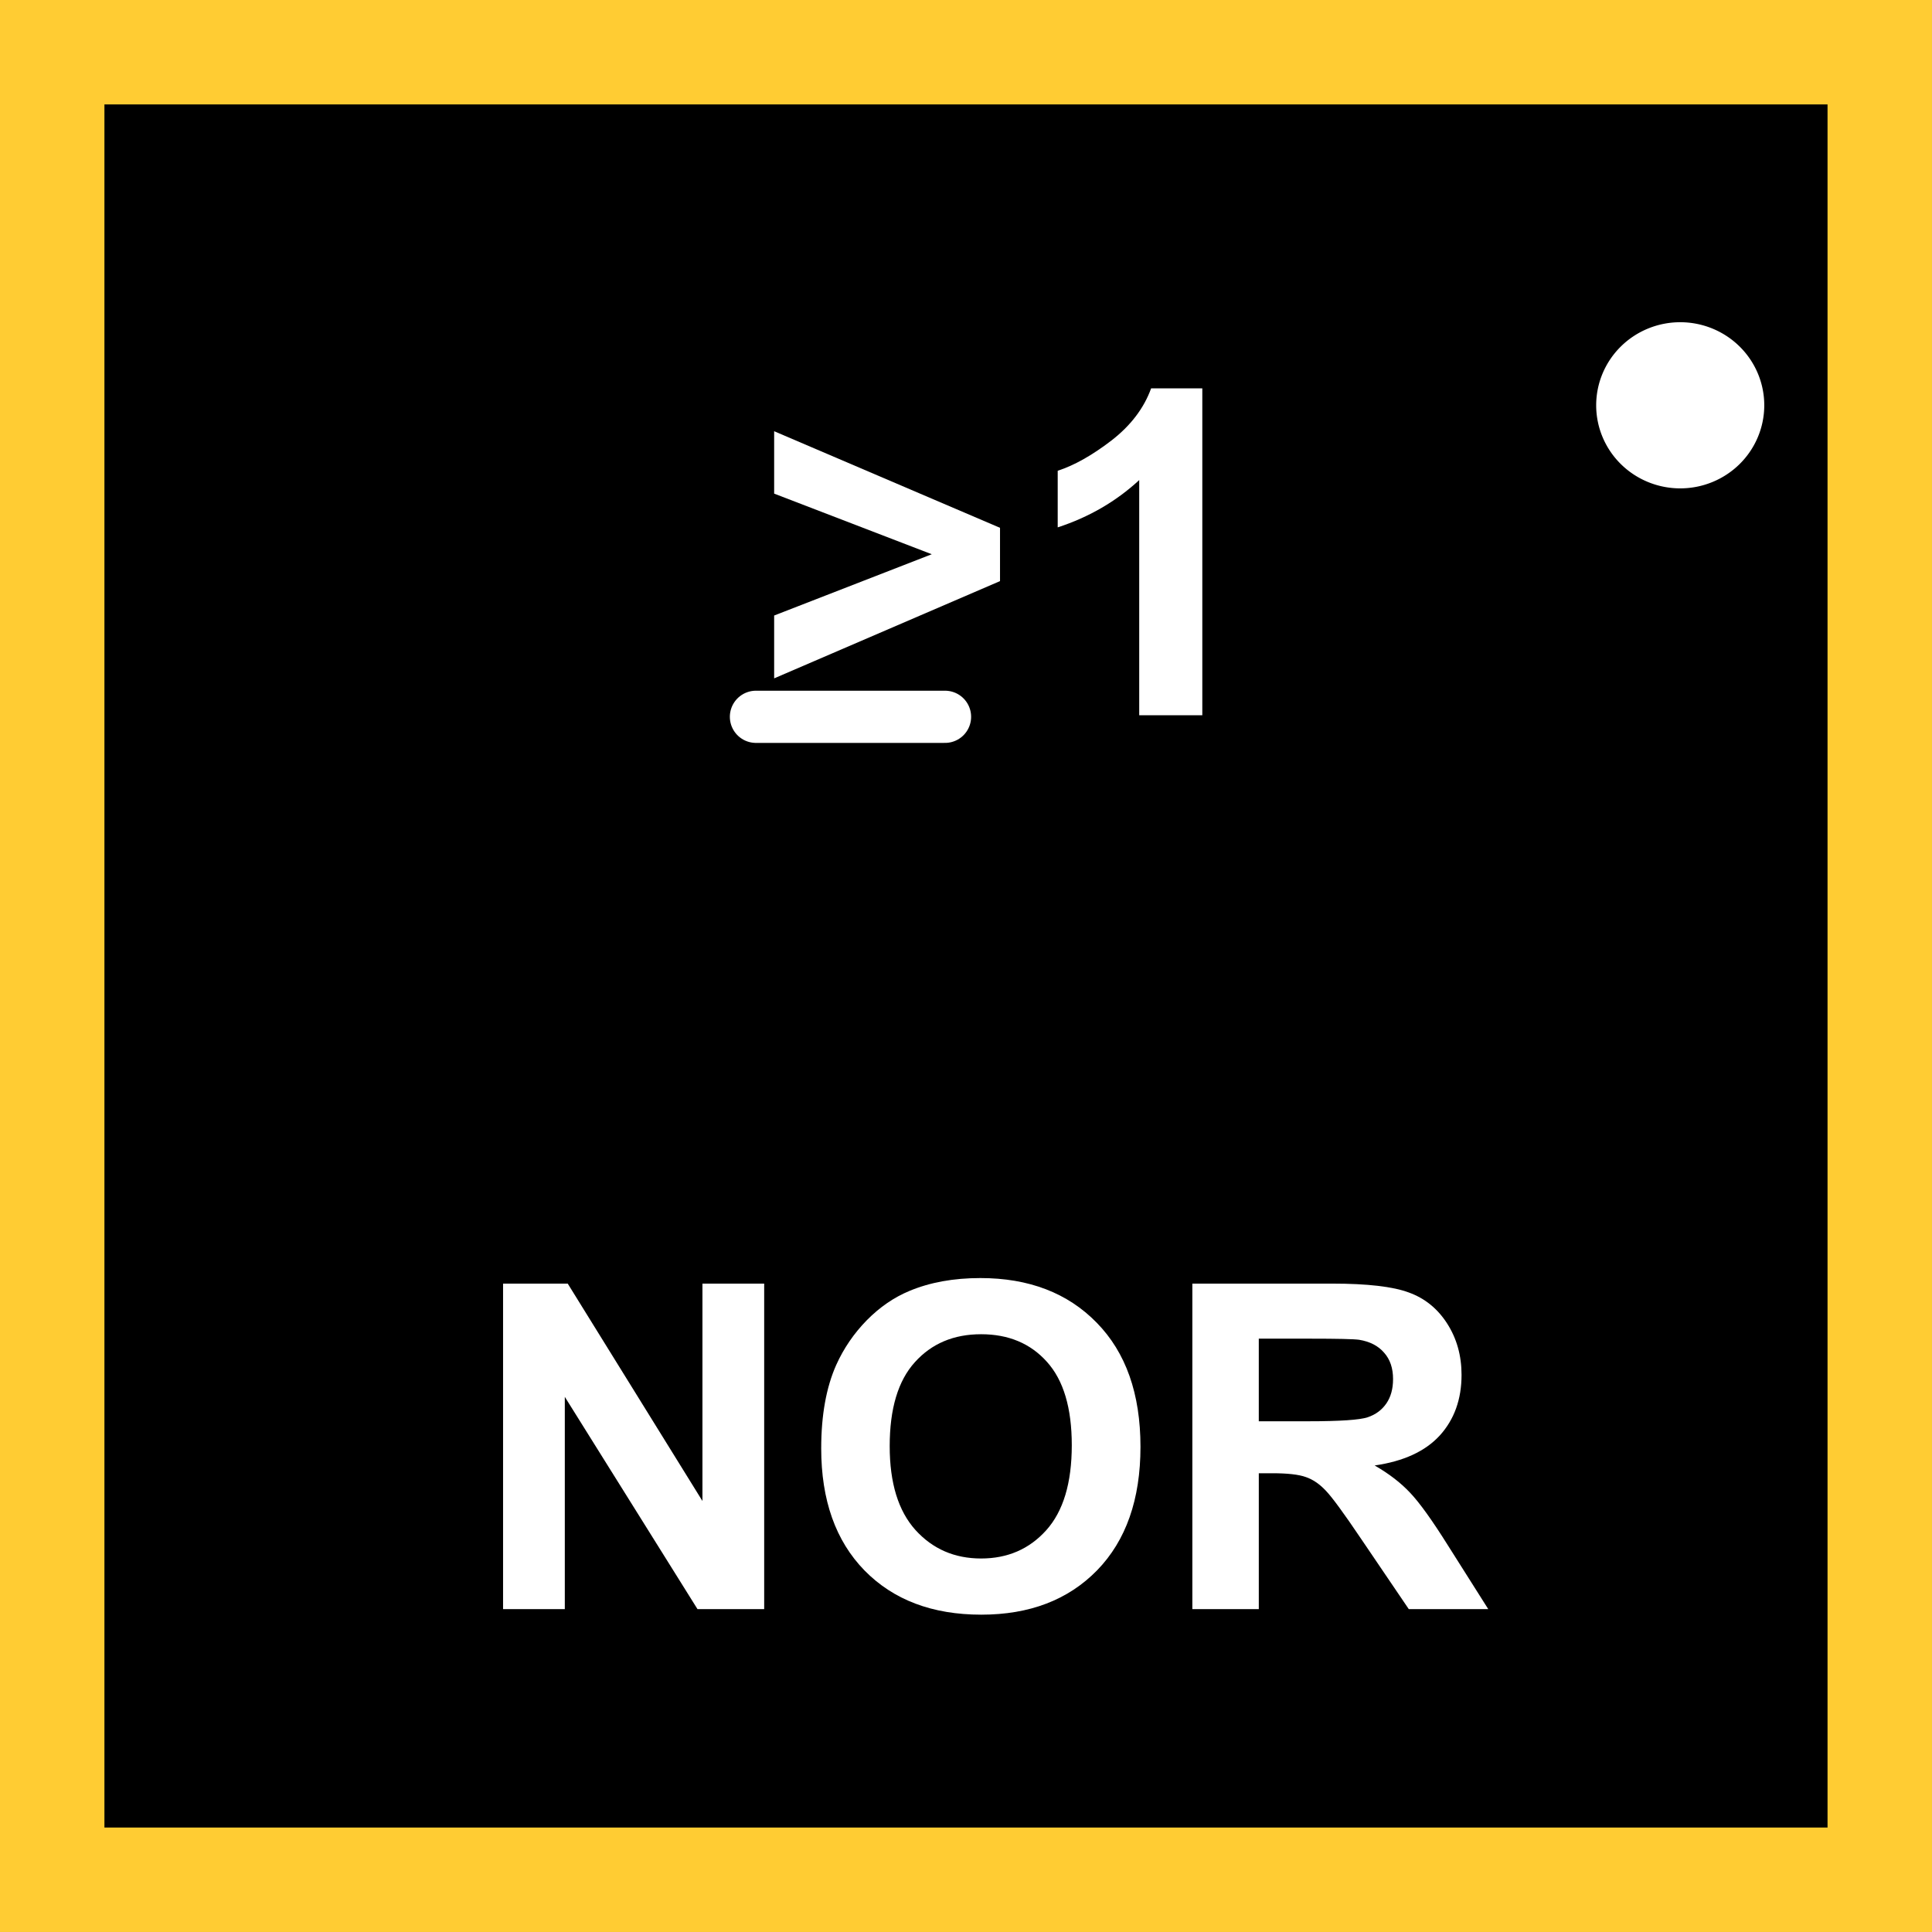 <?xml version="1.0" encoding="UTF-8" standalone="no"?>
<!-- Created with Inkscape (http://www.inkscape.org/) -->

<svg
   xmlns:dc="http://purl.org/dc/elements/1.1/"
   xmlns:cc="http://creativecommons.org/ns#"
   xmlns:rdf="http://www.w3.org/1999/02/22-rdf-syntax-ns#"
   xmlns:svg="http://www.w3.org/2000/svg"
   xmlns="http://www.w3.org/2000/svg"
   xmlns:sodipodi="http://sodipodi.sourceforge.net/DTD/sodipodi-0.dtd"
   xmlns:inkscape="http://www.inkscape.org/namespaces/inkscape"
   width="50"
   height="50"
   viewBox="0 0 50 50"
   id="svg4952"
   version="1.1"
   inkscape:version="0.91 r13725"
   sodipodi:docname="NOR.svg">
  <rect x="0" y="0" width="50" height="50" fill="#808080" stroke="none"/>
  <defs
     id="defs4954" />
  <sodipodi:namedview
     id="base"
     pagecolor="#ffffff"
     bordercolor="#666666"
     borderopacity="1.0"
     inkscape:pageopacity="0.0"
     inkscape:pageshadow="2"
     inkscape:zoom="2.8"
     inkscape:cx="20.941683"
     inkscape:cy="12.924721"
     inkscape:document-units="px"
     inkscape:current-layer="layer1"
     showgrid="false"
     units="px"
     inkscape:window-width="778"
     inkscape:window-height="822"
     inkscape:window-x="6"
     inkscape:window-y="0"
     inkscape:window-maximized="0" />
  <g
     inkscape:label="Ebene 1"
     inkscape:groupmode="layer"
     id="layer1"
     transform="translate(0,-1002.362)">
    <path
       inkscape:connector-curvature="0"
       style="fill:#000000;stroke:#ffcc33;stroke-width:2.703;stroke-linecap:square;stroke-linejoin:miter"
       d="m 1.351,1003.713 47.297,0 0,47.297 -47.297,0 0,-47.297"
       id="path602" />
    <g
       transform="matrix(0.272,0,0,0.269,-274.549,789.801)"
       style="font-style:normal;font-weight:bold;font-size:43.75px;font-family:Arial;fill:#ffffff"
       id="text604">
      <path
         inkscape:connector-curvature="0"
         d="m 1083.029,855.454 0,-6.046 14.996,-5.896 -14.996,-5.832 0,-6.003 21.491,9.293 0,5.127 -21.491,9.357 z"
         style="font-style:normal;font-weight:bold;font-size:43.75px;font-family:Arial;fill:#ffffff"
         id="path6615" />
      <path
         inkscape:connector-curvature="0"
         d="m 1123.767,859 -6.003,0 0,-22.623 q -3.29,3.076 -7.755,4.55 l 0,-5.447 q 2.35,-0.769 5.106,-2.905 2.756,-2.158 3.781,-5.02 l 4.871,0 0,31.445 z"
         style="font-style:normal;font-weight:bold;font-size:43.75px;font-family:Arial;fill:#ffffff"
         id="path6617" />
    </g>
    <path
       inkscape:connector-curvature="0"
       style="fill:none;stroke:#ffffff;stroke-width:1.351;stroke-linecap:round;stroke-linejoin:round"
       d="m 19.564,1020.913 4.893,0"
       id="polyline606" />
    <g
       transform="matrix(0.272,0,0,0.269,-274.549,789.801)"
       style="font-style:normal;font-weight:bold;font-size:43.75px;font-family:Arial;fill:#ffffff"
       id="text608">
      <path
         inkscape:connector-curvature="0"
         d="m 1057.237,945 0,-31.317 6.152,0 12.817,20.914 0,-20.914 5.875,0 0,31.317 -6.345,0 -12.625,-20.422 0,20.422 -5.875,0 z"
         style="font-style:normal;font-weight:bold;font-size:43.75px;font-family:Arial;fill:#ffffff"
         id="path6621" />
      <path
         inkscape:connector-curvature="0"
         d="m 1087.507,929.534 q 0,-4.785 1.431,-8.032 1.068,-2.393 2.905,-4.294 1.859,-1.901 4.059,-2.82 2.927,-1.239 6.75,-1.239 6.921,0 11.066,4.294 4.166,4.294 4.166,11.942 0,7.584 -4.123,11.877 -4.123,4.272 -11.023,4.272 -6.986,0 -11.108,-4.251 -4.123,-4.272 -4.123,-11.749 z m 6.516,-0.214 q 0,5.319 2.457,8.075 2.457,2.734 6.238,2.734 3.781,0 6.195,-2.713 2.435,-2.734 2.435,-8.182 0,-5.383 -2.371,-8.032 -2.35,-2.649 -6.259,-2.649 -3.909,0 -6.302,2.692 -2.393,2.67 -2.393,8.075 z"
         style="font-style:normal;font-weight:bold;font-size:43.75px;font-family:Arial;fill:#ffffff"
         id="path6623" />
      <path
         inkscape:connector-curvature="0"
         d="m 1122.819,945 0,-31.317 13.309,0 q 5.02,0 7.285,0.854 2.286,0.833 3.653,2.991 1.367,2.158 1.367,4.935 0,3.525 -2.072,5.832 -2.072,2.286 -6.195,2.884 2.051,1.196 3.375,2.628 1.346,1.431 3.61,5.084 l 3.824,6.11 -7.562,0 -4.572,-6.815 q -2.435,-3.653 -3.333,-4.593 -0.897,-0.961 -1.901,-1.303 -1.004,-0.363 -3.183,-0.363 l -1.282,0 0,13.074 -6.323,0 z m 6.323,-18.073 4.678,0 q 4.55,0 5.682,-0.385 1.132,-0.385 1.773,-1.324 0.641,-0.94 0.641,-2.35 0,-1.581 -0.855,-2.542 -0.833,-0.983 -2.371,-1.239 -0.769,-0.107 -4.614,-0.107 l -4.935,0 0,7.947 z"
         style="font-style:normal;font-weight:bold;font-size:43.75px;font-family:Arial;fill:#ffffff"
         id="path6625" />
    </g>
    <path
       inkscape:connector-curvature="0"
       style="fill:#ffffff;stroke:none;stroke-width:2;stroke-linecap:round;stroke-linejoin:round"
       d="m 45.659,1012.851 a 2.175,2.15 0 0 1 -2.175,2.15 2.175,2.15 0 0 1 -2.175,-2.15 2.175,2.15 0 0 1 2.175,-2.15 2.175,2.15 0 0 1 2.175,2.15 z"
       id="circle610" />
  </g>
</svg>
